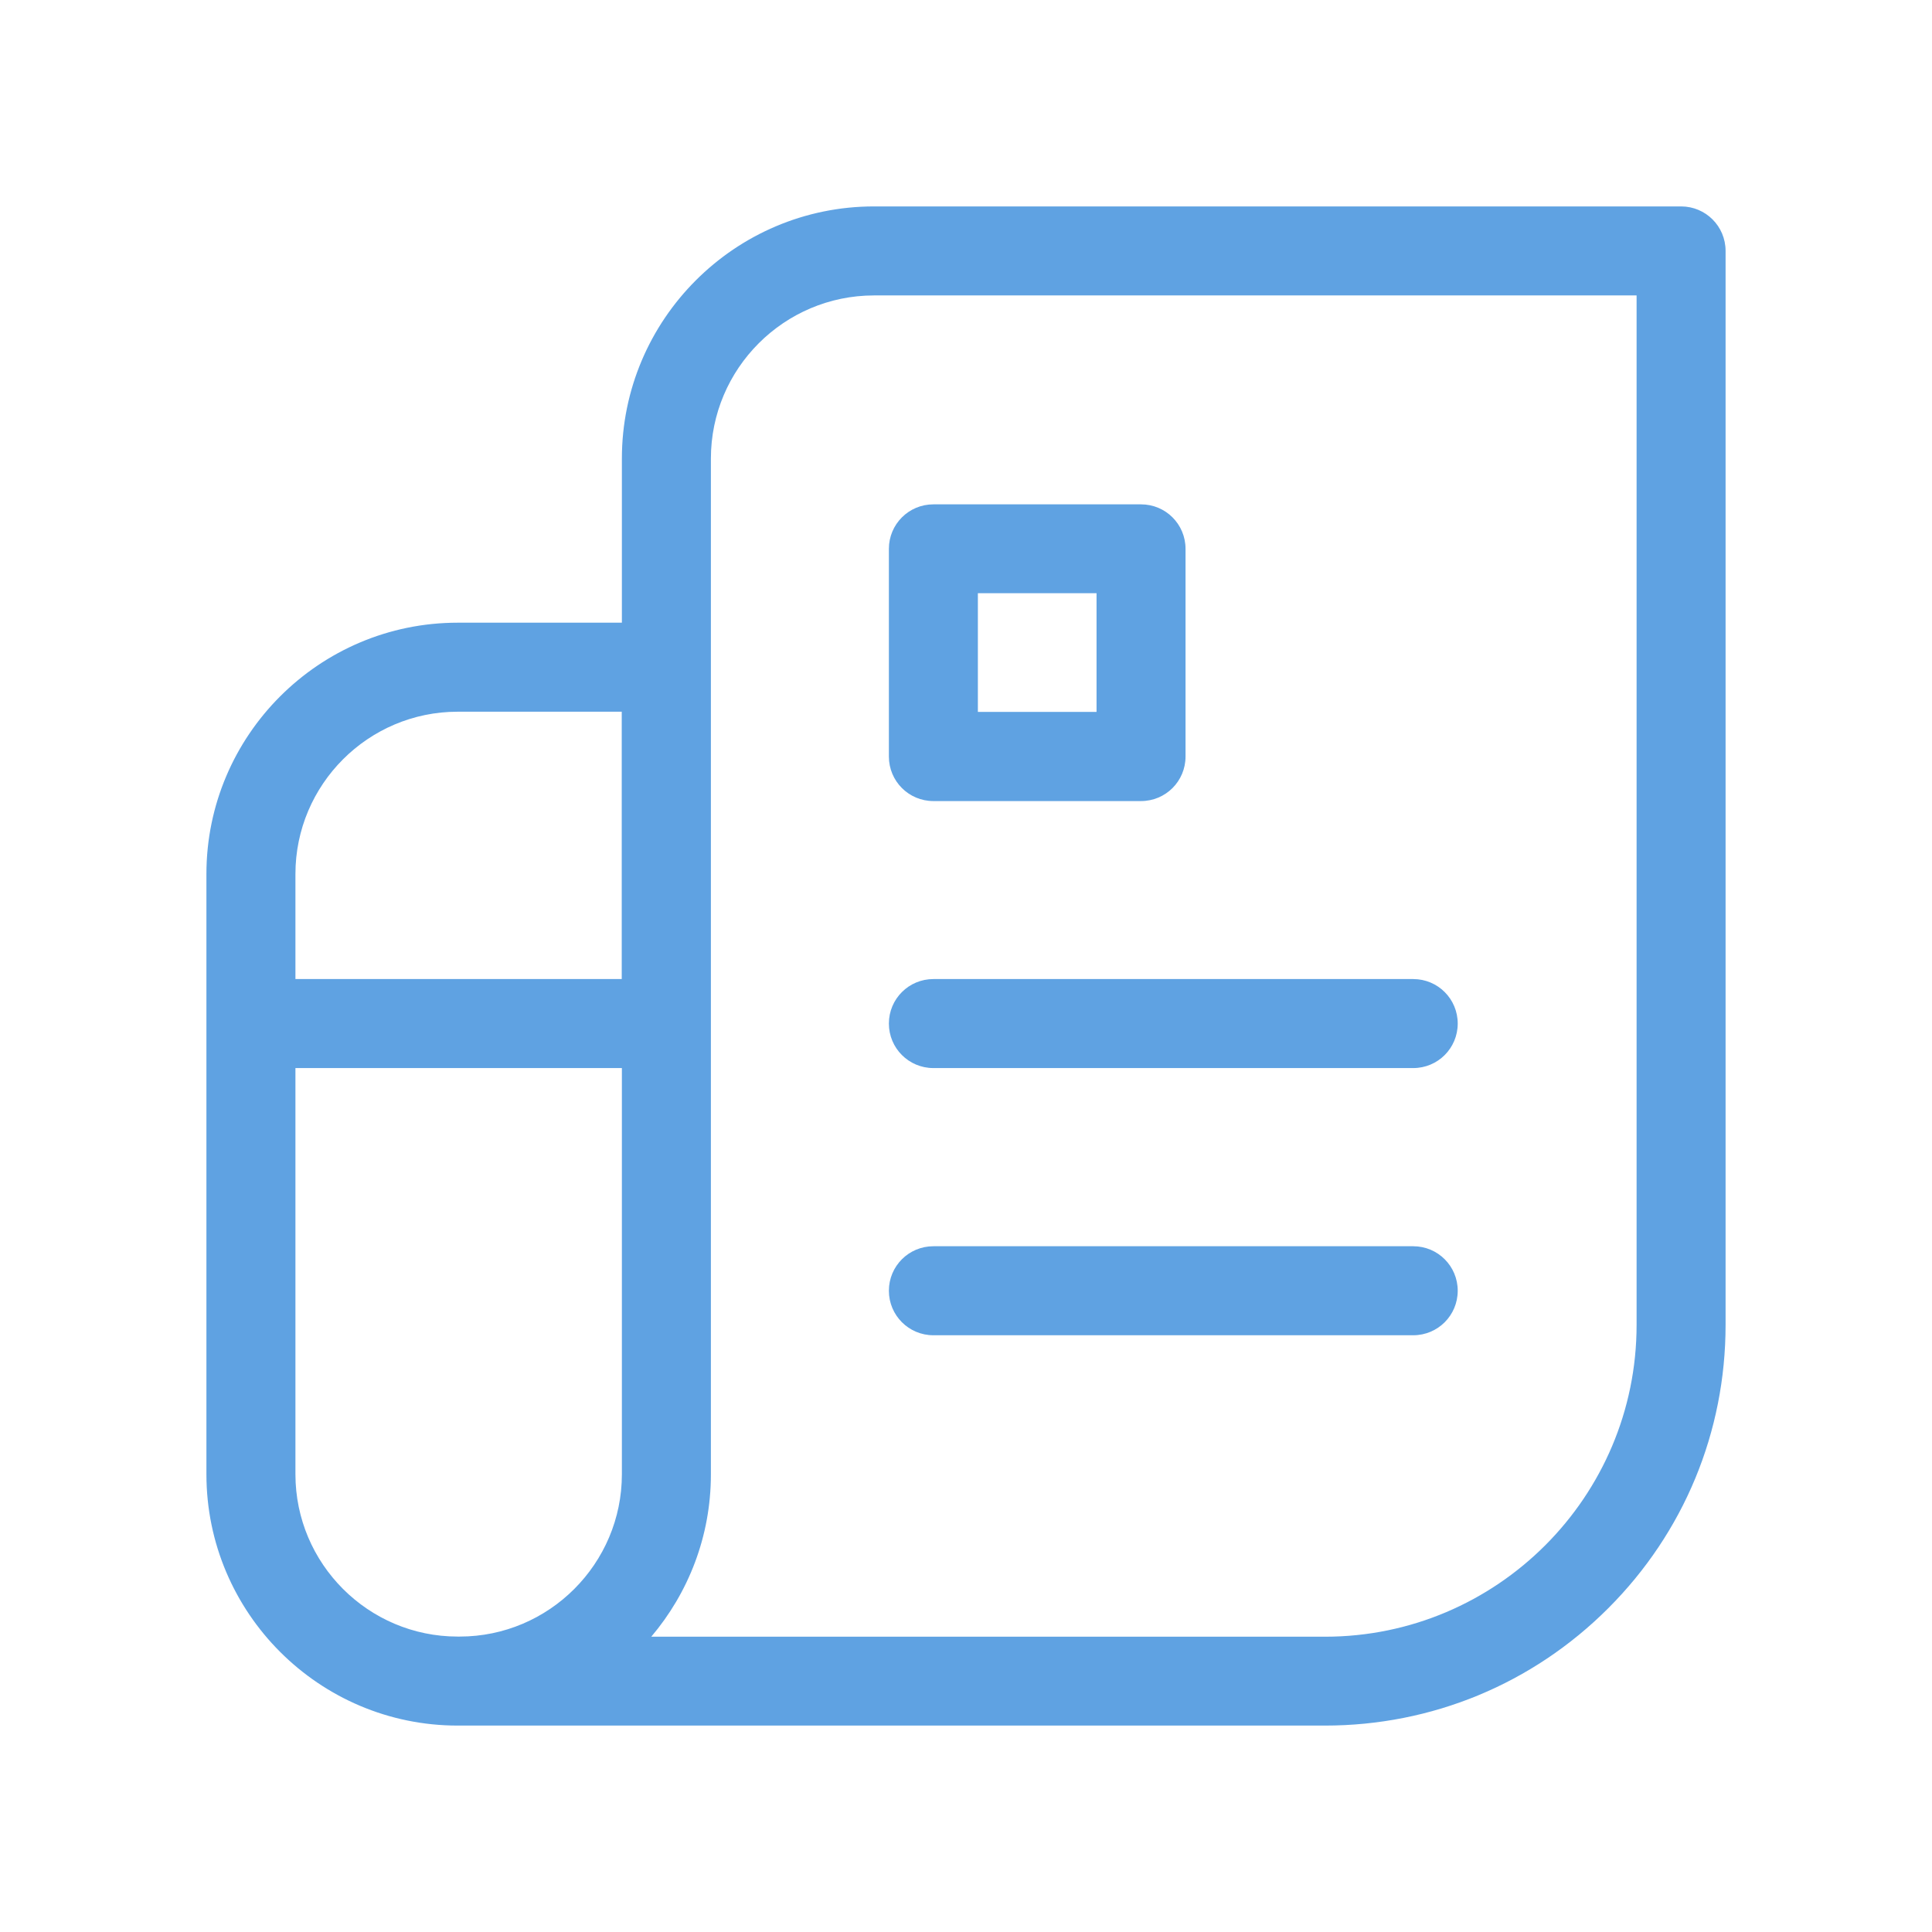 <svg width="95" height="95" viewBox="0 0 95 95" fill="none" xmlns="http://www.w3.org/2000/svg">
<g opacity="0.9">
<path fill-rule="evenodd" clip-rule="evenodd" d="M45.896 39.39H56.107C57.318 39.39 58.295 38.412 58.295 37.201V26.988C58.295 25.777 57.318 24.8 56.107 24.8H45.896C44.686 24.8 43.708 25.777 43.708 26.988V37.201C43.708 38.412 44.686 39.39 45.896 39.39ZM48.084 29.169H53.919V35.005H48.084V29.169Z" fill="#4E98DF"/>
<path d="M69.491 52.519H45.896C44.686 52.519 43.708 51.541 43.708 50.33C43.708 49.119 44.686 48.142 45.896 48.142H69.491C70.702 48.142 71.679 49.119 71.679 50.33C71.679 51.541 70.702 52.519 69.491 52.519Z" fill="#4E98DF"/>
<path d="M69.491 65.657H45.896C44.686 65.657 43.708 64.679 43.708 63.468C43.708 62.257 44.686 61.28 45.896 61.28H69.491C70.702 61.28 71.679 62.257 71.679 63.468C71.679 64.679 70.702 65.657 69.491 65.657Z" fill="#4E98DF"/>
<path fill-rule="evenodd" clip-rule="evenodd" d="M82.662 10.15H42.978C36.137 10.15 30.579 15.716 30.579 22.551V30.619H22.506C15.693 30.619 10.15 36.164 10.15 42.977V72.492C10.15 79.306 15.693 84.85 22.506 84.85H65.151C70.409 84.85 75.362 82.8 79.081 79.08C82.801 75.359 84.85 70.413 84.85 65.146V12.338C84.85 11.127 83.873 10.15 82.662 10.15ZM22.506 34.996H30.572V48.142H14.527V42.977C14.527 38.578 18.108 34.996 22.506 34.996ZM22.506 80.473C18.108 80.473 14.527 76.891 14.527 72.492V52.519H30.579V72.492C30.579 76.891 26.998 80.473 22.6 80.473H22.506ZM80.474 65.154C80.474 73.601 73.604 80.48 65.151 80.48H32.024C33.847 78.328 34.956 75.542 34.956 72.5V22.551C34.956 18.123 38.559 14.527 42.978 14.527H80.474V65.154Z" fill="#4E98DF"/>
</g>
</svg>
